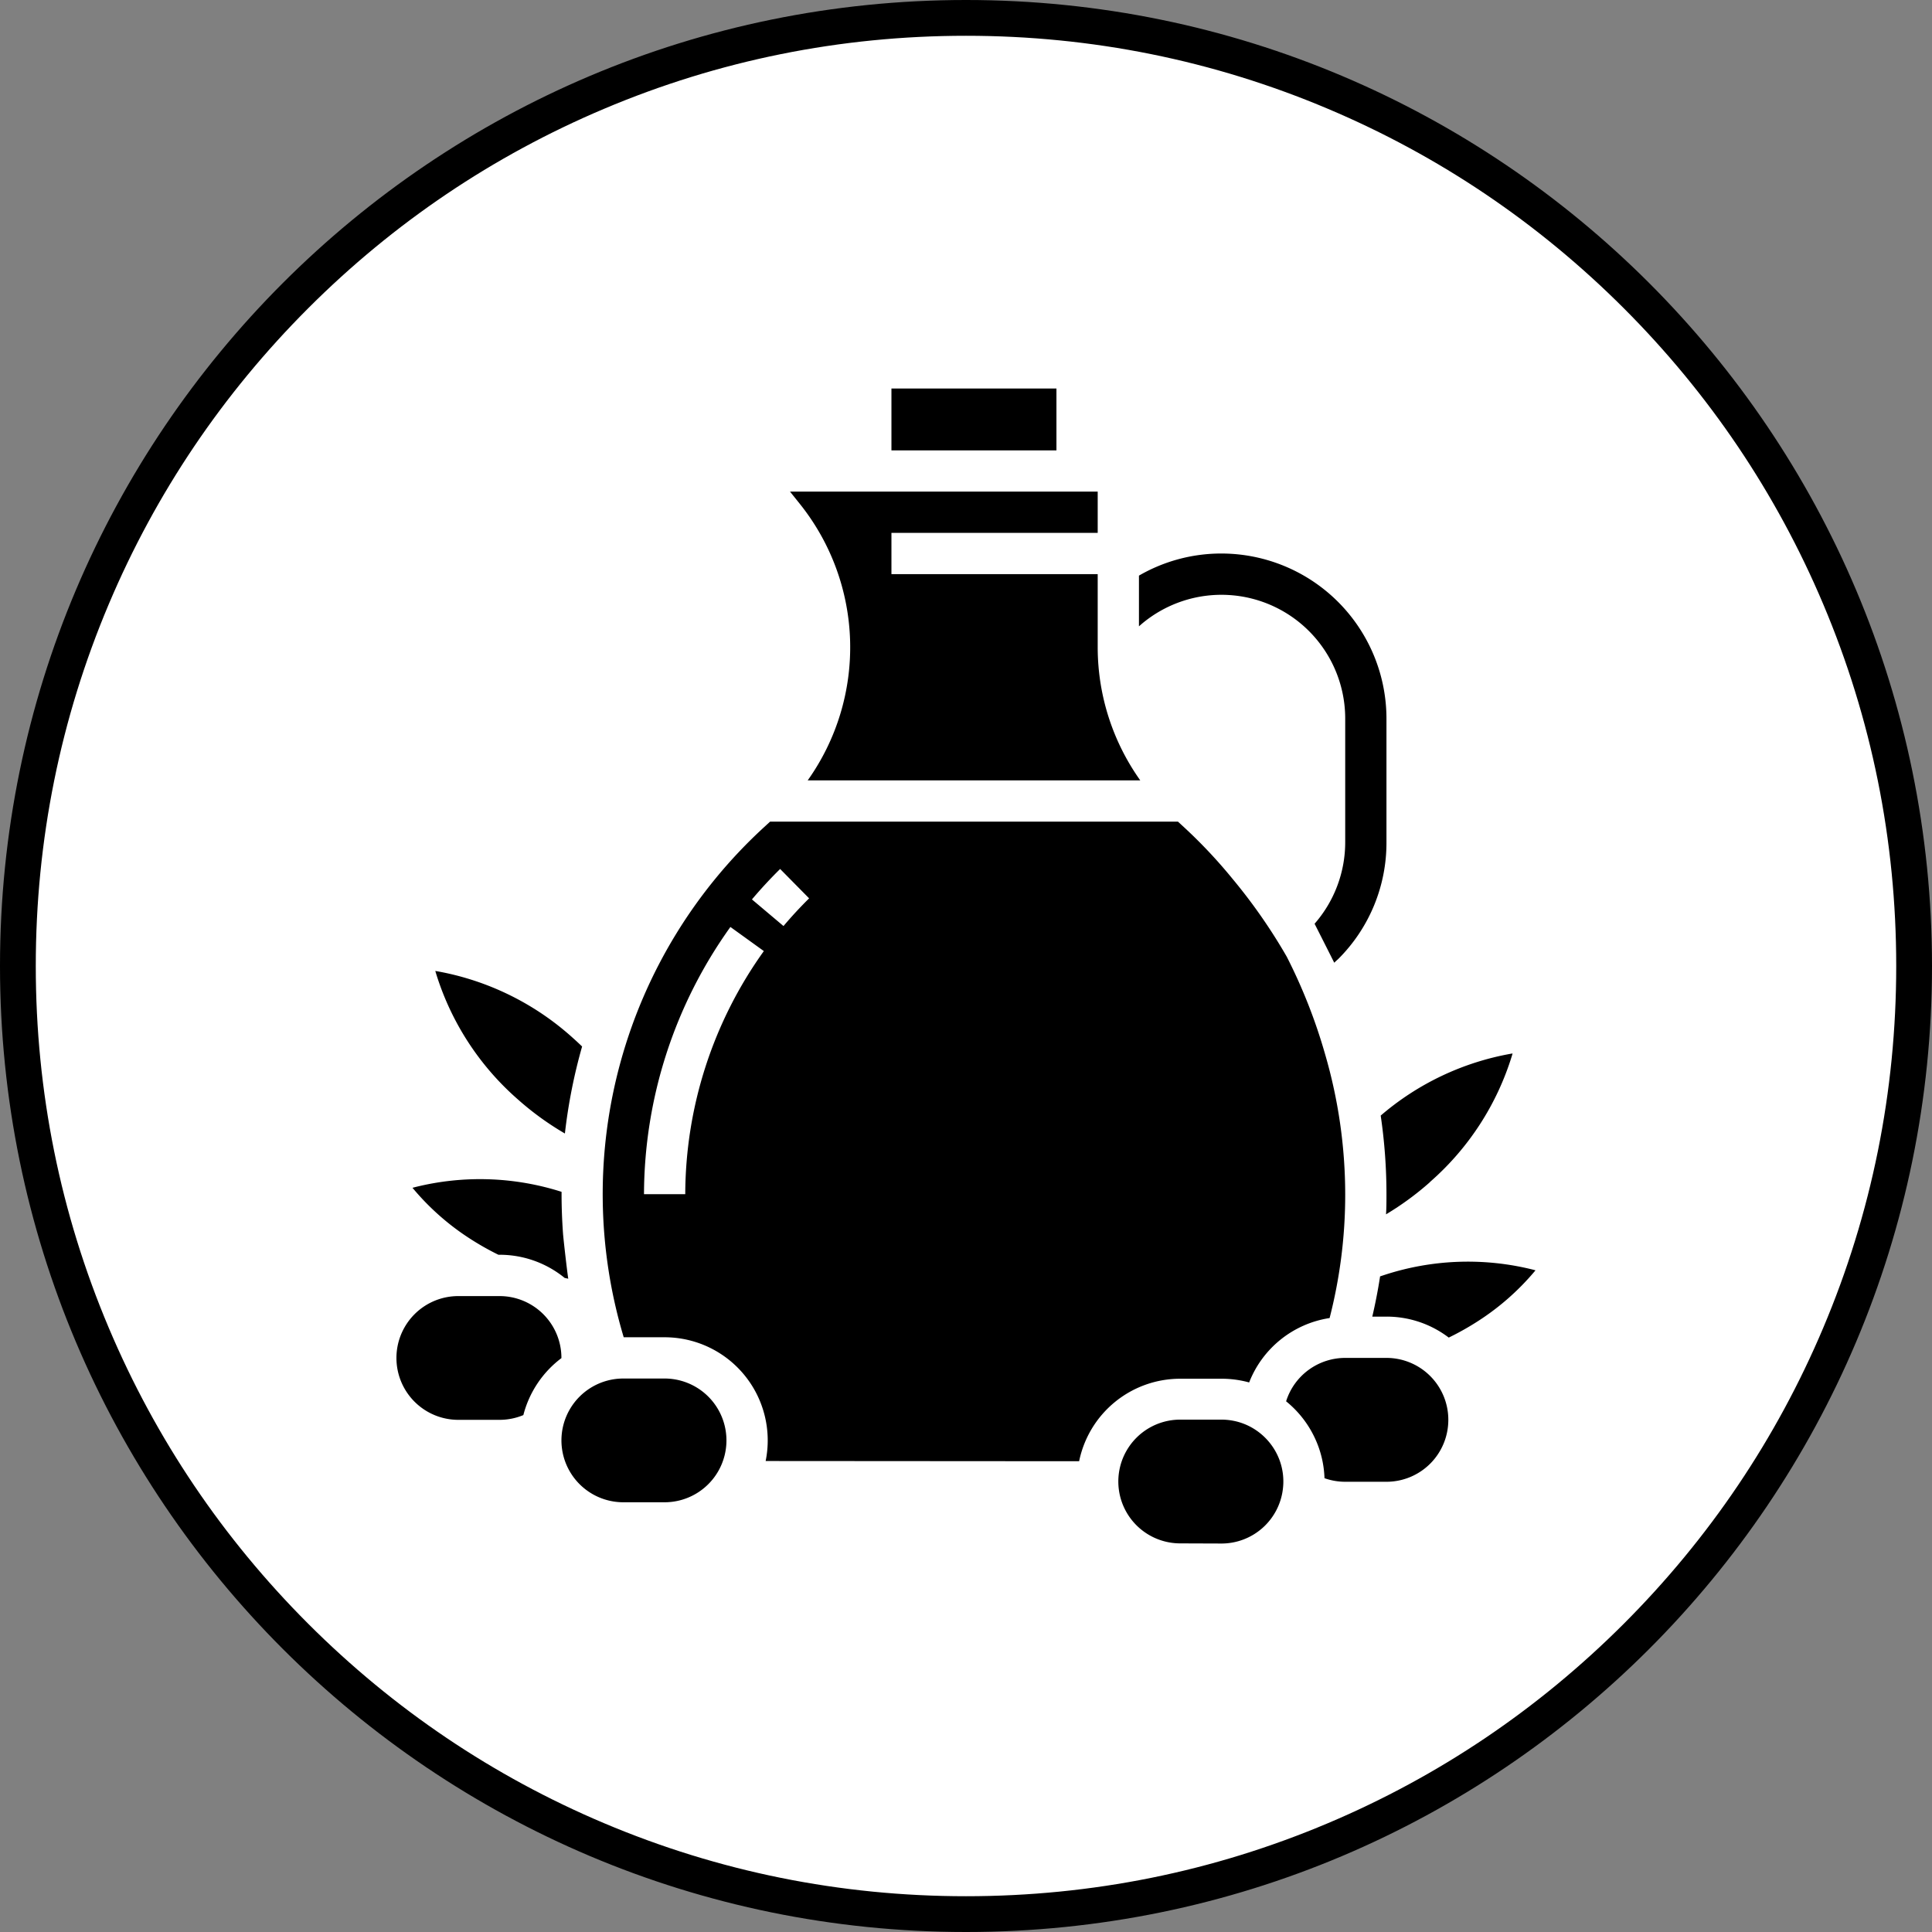 <svg xmlns="http://www.w3.org/2000/svg" width="54" height="54" viewBox="0 0 54 54">
  <rect x="0" y="0" width="54" height="54" fill="#808080" stroke="none"/>
  <g id="Grupo_563" data-name="Grupo 563" transform="translate(-111 -2128)">
    <g id="Trazado_260" data-name="Trazado 260" transform="translate(111 2128)" fill="#fff">
      <path d="M 27 53.5 C 23.422 53.5 19.952 52.799 16.685 51.418 C 13.53 50.083 10.696 48.172 8.262 45.738 C 5.828 43.304 3.917 40.47 2.582 37.315 C 1.201 34.048 0.5 30.578 0.5 27 C 0.5 23.422 1.201 19.952 2.582 16.685 C 3.917 13.53 5.828 10.696 8.262 8.262 C 10.696 5.828 13.53 3.917 16.685 2.582 C 19.952 1.201 23.422 0.5 27 0.5 C 30.578 0.5 34.048 1.201 37.315 2.582 C 40.47 3.917 43.304 5.828 45.738 8.262 C 48.172 10.696 50.083 13.53 51.418 16.685 C 52.799 19.952 53.5 23.422 53.5 27 C 53.5 30.578 52.799 34.048 51.418 37.315 C 50.083 40.47 48.172 43.304 45.738 45.738 C 43.304 48.172 40.47 50.083 37.315 51.418 C 34.048 52.799 30.578 53.5 27 53.5 Z" stroke="none"/>
      <path d="M 27 1 C 23.49 1 20.085 1.687 16.88 3.043 C 13.784 4.352 11.003 6.227 8.615 8.615 C 6.227 11.003 4.352 13.784 3.043 16.88 C 1.687 20.085 1 23.49 1 27 C 1 30.51 1.687 33.915 3.043 37.12 C 4.352 40.216 6.227 42.997 8.615 45.385 C 11.003 47.773 13.784 49.648 16.88 50.957 C 20.085 52.313 23.49 53 27 53 C 30.51 53 33.915 52.313 37.12 50.957 C 40.216 49.648 42.997 47.773 45.385 45.385 C 47.773 42.997 49.648 40.216 50.957 37.12 C 52.313 33.915 53 30.51 53 27 C 53 23.49 52.313 20.085 50.957 16.88 C 49.648 13.784 47.773 11.003 45.385 8.615 C 42.997 6.227 40.216 4.352 37.12 3.043 C 33.915 1.687 30.51 1 27 1 M 27 0 C 41.912 0 54 12.088 54 27 C 54 41.912 41.912 54 27 54 C 12.088 54 0 41.912 0 27 C 0 12.088 12.088 0 27 0 Z" stroke="none" fill="#000"/>
    </g>
    <g id="Grupo_517" data-name="Grupo 517" transform="translate(90.081 2106.859)">
      <path id="Trazado_252" data-name="Trazado 252" d="M33.137,48.288a7.683,7.683,0,0,1,3.79,1.86q.134.119.262.243a15.079,15.079,0,0,0-.481,2.432,8.132,8.132,0,0,1-1.313-.952A7.682,7.682,0,0,1,33.1,48.328l-.014-.048Zm10.358-5.335h9.295A6.423,6.423,0,0,1,51.6,39.234V37.188H45.835V36.035H51.6V34.882H43l.279.348a6.415,6.415,0,0,1,.216,7.722ZM34.03,55.746a7.845,7.845,0,0,0,.82.466h.032a2.873,2.873,0,0,1,1.82.648l.1.021c-.032-.2-.137-1.122-.147-1.269-.026-.365-.04-.733-.04-1.094,0-.022,0-.043,0-.065a7.5,7.5,0,0,0-4.12-.125l-.047.013.035.041A7.041,7.041,0,0,0,34.03,55.746Zm2.581,3.35v0a1.729,1.729,0,0,0-1.729-1.729H33.729a1.729,1.729,0,1,0,0,3.459h1.153a1.734,1.734,0,0,0,.665-.133A2.89,2.89,0,0,1,36.612,59.1Zm9.224-25.367h4.612V32H45.835ZM60.887,54.178a7.682,7.682,0,0,0,2.295-3.543l.014-.049-.05.008a7.644,7.644,0,0,0-3.636,1.728,15.107,15.107,0,0,1,.161,2.2c0,.186,0,.373-.012.56a8.142,8.142,0,0,0,1.228-.9ZM55.059,36.612a4.589,4.589,0,0,0-2.306.618v1.417l.071-.062a3.459,3.459,0,0,1,5.694,2.639v3.459a3.459,3.459,0,0,1-.856,2.277s.5.988.549,1.089c.037-.035.073-.069.109-.1a4.582,4.582,0,0,0,1.351-3.261V41.224A4.617,4.617,0,0,0,55.059,36.612ZM61.4,60.824a1.729,1.729,0,0,0-1.729-1.729H58.518a1.732,1.732,0,0,0-1.652,1.213,2.9,2.9,0,0,1,.878,1.2h0a2.863,2.863,0,0,1,.195.949,1.734,1.734,0,0,0,.579.1h1.153A1.729,1.729,0,0,0,61.4,60.824Zm-6.341,3.459a1.728,1.728,0,0,0,1.718-1.533,1.661,1.661,0,0,0,.012-.2,1.721,1.721,0,0,0-.118-.629h0a1.744,1.744,0,0,0-.736-.863,1.706,1.706,0,0,0-.55-.207,1.744,1.744,0,0,0-.325-.031H53.906a1.729,1.729,0,0,0,0,3.459Zm7.193-6.231a7.04,7.04,0,0,0,1.55-1.364l.035-.041-.047-.013a7.511,7.511,0,0,0-4.169.14l-.128.042c-.058.377-.131.753-.218,1.125h.394a2.859,2.859,0,0,1,1.743.586A7.873,7.873,0,0,0,62.252,58.052ZM42.319,61.977a2.883,2.883,0,0,0-2.825-3.459H38.352a13.919,13.919,0,0,1,3.927-14.261l.164-.151h11.4l.164.151A14.015,14.015,0,0,1,55.365,45.7a15.42,15.42,0,0,1,1.519,2.181A15.144,15.144,0,0,1,57.954,50.6a14.025,14.025,0,0,1,.564,3.922,13.773,13.773,0,0,1-.116,1.8,13.922,13.922,0,0,1-.32,1.659,2.882,2.882,0,0,0-2.249,1.8q-.115-.032-.233-.054a2.9,2.9,0,0,0-.54-.05H53.906a2.883,2.883,0,0,0-2.825,2.306Zm-.05-14.253-.935-.674a12.882,12.882,0,0,0-2.415,7.469h1.153a11.72,11.72,0,0,1,2.2-6.8Zm.549-.7c.226-.268.467-.528.716-.774l-.81-.821c-.274.27-.539.556-.788.851ZM38.341,63.13h1.153a1.729,1.729,0,1,0,0-3.459H38.341a1.729,1.729,0,0,0,0,3.459Z"/>
    </g>
  </g>
</svg>
